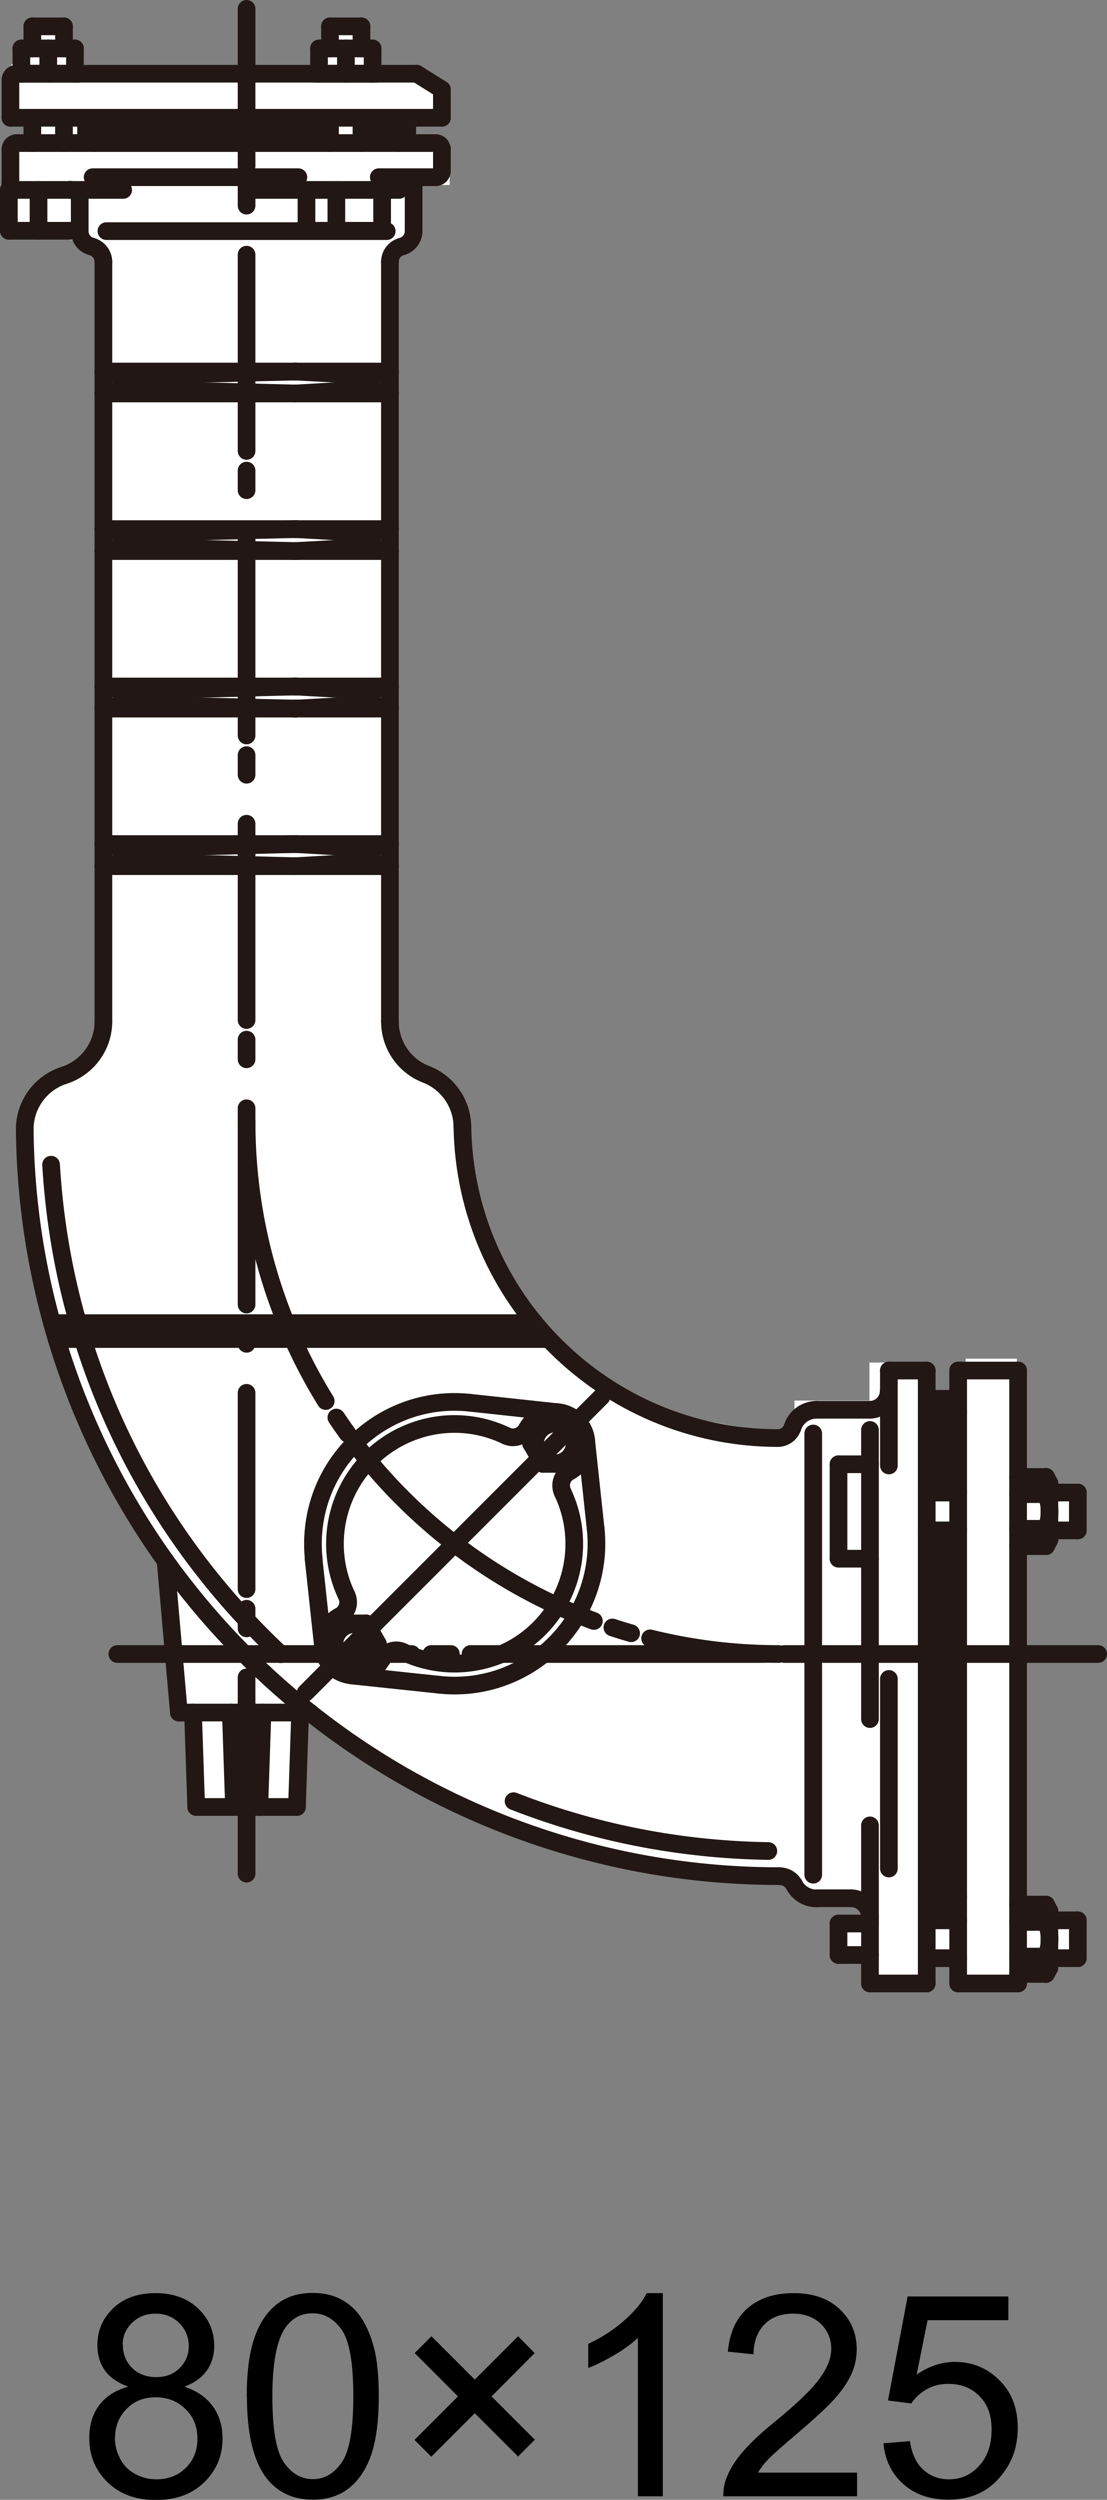 <?xml version="1.0" encoding="UTF-8"?><svg id="_レイヤー_2" xmlns="http://www.w3.org/2000/svg" width="62.63" height="141.36" viewBox="0 0 62.63 141.36"><rect x="0" y="0" width="62.63" height="141.36" fill="#808080" stroke="none"/><defs><style>.cls-1,.cls-2{stroke-width:0px;}.cls-3{stroke-dasharray:0 0 31.33 15.67;}.cls-3,.cls-4,.cls-5,.cls-6,.cls-7{fill:none;stroke:#221714;stroke-linecap:round;stroke-linejoin:round;}.cls-4{stroke-dasharray:0 0 0 0 11.1 2.77 1.11 1.11;}.cls-2{fill:#fff;}.cls-5{stroke-dasharray:0 0 0 0 31.33 15.67 .49 15.67;}.cls-7{stroke-dasharray:0 0 0 0 16.65 1.11 1.11 1.11;}</style></defs><g id="TX"><path class="cls-1" d="m7.23,134.95c-.58-.21-1.02-.52-1.3-.91-.28-.4-.42-.87-.42-1.42,0-.83.3-1.53.9-2.1.6-.57,1.4-.85,2.39-.85s1.8.29,2.41.87c.61.58.91,1.29.91,2.12,0,.53-.14.99-.42,1.39-.28.39-.7.7-1.27.91.7.23,1.24.6,1.61,1.11.37.51.55,1.12.55,1.83,0,.98-.35,1.8-1.04,2.47-.69.67-1.6,1-2.73,1s-2.04-.33-2.73-1c-.69-.67-1.04-1.5-1.04-2.5,0-.74.19-1.37.57-1.87.38-.5.92-.84,1.61-1.03Zm-.73,2.91c0,.4.1.79.29,1.16.19.38.47.67.85.87.38.21.78.31,1.21.31.67,0,1.23-.22,1.66-.65.44-.43.66-.98.66-1.65s-.22-1.24-.68-1.68c-.45-.44-1.01-.66-1.69-.66s-1.21.22-1.64.66c-.43.44-.65.98-.65,1.64Zm.45-5.29c0,.54.17.98.52,1.33.35.34.8.52,1.36.52s.99-.17,1.33-.51c.35-.34.52-.76.52-1.25s-.18-.95-.54-1.3c-.36-.35-.8-.53-1.33-.53s-.98.17-1.34.52c-.35.34-.53.76-.53,1.23Z"/><path class="cls-1" d="m13.96,135.51c0-1.35.14-2.44.42-3.27.28-.83.69-1.46,1.24-1.91.55-.45,1.24-.67,2.07-.67.62,0,1.15.12,1.62.37.46.25.85.6,1.15,1.07.3.47.54,1.03.71,1.7.17.67.26,1.57.26,2.71,0,1.34-.14,2.43-.41,3.25-.28.83-.69,1.46-1.24,1.91-.55.45-1.24.68-2.08.68-1.1,0-1.97-.4-2.6-1.19-.75-.95-1.13-2.5-1.13-4.66Zm1.45,0c0,1.88.22,3.13.66,3.75.44.62.98.93,1.63.93s1.19-.31,1.63-.94c.44-.62.66-1.88.66-3.75s-.22-3.14-.66-3.76c-.44-.62-.99-.93-1.64-.93s-1.16.27-1.55.82c-.48.7-.73,1.99-.73,3.87Z"/><path class="cls-1" d="m23.45,137.97l2.46-2.46-2.45-2.45.95-.95,2.45,2.45,2.45-2.45.94.95-2.44,2.45,2.45,2.45-.95.95-2.45-2.45-2.46,2.46-.95-.95Z"/><path class="cls-1" d="m37.5,141.16h-1.41v-8.96c-.34.32-.78.65-1.33.97-.55.32-1.04.57-1.48.73v-1.36c.79-.37,1.47-.82,2.06-1.34.59-.53,1.01-1.04,1.25-1.53h.91v11.5Z"/><path class="cls-1" d="m48.49,139.81v1.35h-7.57c0-.34.04-.66.16-.98.19-.52.5-1.02.93-1.52.42-.5,1.04-1.08,1.84-1.73,1.25-1.02,2.09-1.83,2.52-2.43.44-.6.66-1.16.66-1.69s-.2-1.03-.6-1.41-.92-.57-1.56-.57c-.68,0-1.22.2-1.62.61s-.61.97-.62,1.69l-1.45-.15c.1-1.08.47-1.9,1.12-2.46.65-.56,1.51-.85,2.6-.85s1.97.3,2.61.91.96,1.36.96,2.27c0,.46-.09.91-.28,1.35-.19.44-.5.91-.93,1.4-.43.49-1.16,1.16-2.17,2.02-.84.71-1.38,1.19-1.62,1.44-.24.25-.44.51-.59.76h5.62Z"/><path class="cls-1" d="m50,138.16l1.48-.12c.11.72.36,1.26.76,1.62.4.36.88.54,1.44.54.68,0,1.25-.25,1.72-.77.47-.51.7-1.19.7-2.03s-.22-1.43-.68-1.9c-.45-.46-1.04-.7-1.77-.7-.45,0-.86.1-1.23.31-.36.21-.65.47-.86.8l-1.32-.17,1.11-5.88h5.7v1.34h-4.57l-.62,3.08c.69-.48,1.41-.72,2.16-.72,1,0,1.84.35,2.53,1.04.69.69,1.03,1.58,1.03,2.67s-.3,1.93-.91,2.69c-.73.93-1.74,1.39-3.01,1.39-1.04,0-1.89-.29-2.55-.88-.66-.58-1.04-1.36-1.13-2.32Z"/><polygon class="cls-2" points="6.98 30.17 13.96 30 13.96 31.09 6.98 30.93 6.98 30.17"/><polygon class="cls-2" points="13.96 31.09 13.96 30 16.71 29.92 16.79 29.92 20.95 30.17 20.95 30.93 16.71 31.18 16.67 31.18 13.96 31.09"/><polygon class="cls-2" points="13.96 48.9 13.96 47.81 16.71 47.73 16.79 47.73 20.95 47.97 20.95 48.74 16.71 48.98 16.67 48.98 13.96 48.9"/><polygon class="cls-2" points="6.98 47.97 13.96 47.81 13.96 48.9 6.98 48.74 6.98 47.97"/><polygon class="cls-2" points="13.96 40.02 13.96 40.06 5.84 40.06 6.98 39.86 13.96 40.02"/><polygon class="cls-2" points="13.96 40.02 13.96 38.89 16.71 38.81 16.79 38.81 20.95 39.05 20.95 39.86 16.71 40.06 16.67 40.06 13.96 40.02"/><polygon class="cls-2" points="2.17 10.74 2.17 13.04 .52 13.04 .52 10.74 .92 10.74 2.17 10.74"/><path class="cls-2" d="m4.51,11.27v1.78h-2.34v-2.3h1.81c.28,0,.52.24.52.52Z"/><path class="cls-2" d="m4.51,11.27v1.78h-2.34v-2.3h1.81c.28,0,.52.24.52.52Z"/><polygon class="cls-2" points="4.88 7.92 5.4 7.92 5.4 8.08 3.62 8.08 3.62 6.66 5.4 6.66 5.4 7.03 4.88 7.03 4.88 7.92"/><rect class="cls-2" x="1.85" y="6.66" width="1.77" height="1.41"/><path class="cls-2" d="m4.47,4.16h9.49v2.5H.59v-2.14c0-.2.16-.36.36-.36h3.51Z"/><polygon class="cls-2" points="4.23 2.75 4.23 4.16 2.74 4.16 2.74 2.75 3.62 2.75 4.23 2.75"/><polygon class="cls-2" points="2.74 2.75 2.74 4.16 1.2 4.16 1.2 2.75 1.85 2.75 2.74 2.75"/><polygon class="cls-2" points="3.62 1.5 3.62 2.75 2.74 2.75 1.85 2.75 1.85 1.5 3.62 1.5"/><polygon class="cls-2" points="18.69 1.5 20.46 1.5 20.46 2.75 19.57 2.75 18.69 2.75 18.69 1.5"/><polygon class="cls-2" points="18.04 4.16 18.04 2.75 18.69 2.75 19.57 2.75 19.57 4.16 18.04 4.16"/><polygon class="cls-2" points="20.46 2.75 21.07 2.75 21.07 4.16 19.57 4.16 19.57 2.75 20.46 2.75"/><polygon class="cls-2" points="18.69 6.66 13.96 6.66 13.96 4.16 17.84 4.16 18.04 4.16 19.57 4.16 21.07 4.16 21.31 4.16 23.57 4.16 24.98 5.05 24.98 6.66 22.52 6.66 20.46 6.66 18.69 6.66"/><polygon class="cls-2" points="18.69 7.92 18.69 7.03 18.69 6.66 20.46 6.66 20.46 7.03 20.46 7.92 20.46 8.08 18.69 8.08 18.69 7.92"/><rect class="cls-2" x="17.35" y="10.74" width="1.66" height="2.3"/><rect class="cls-2" x="19.01" y="10.74" width="2.62" height="2.3"/><path class="cls-2" d="m17.35,13.04h4.28v-2.3h-4.28v2.3Zm-3.39-4.81c.08,0,.12-.08.12-.16h10.58c.16,0,.32.16.32.36v1.21c0,.2-.12.36-.32.36h-.73c-.28,0-.52.24-.52.53v2.54c0,.4-.28.77-.69.85-.41.12-.65.44-.65.85v6.22h-8.12v-12.76Z"/><path class="cls-2" d="m3.62,8.08h10.18c0,.08.08.16.16.16v12.76H5.84v-6.22c0-.4-.28-.73-.69-.85-.36-.08-.65-.44-.65-.85v-1.82c0-.28-.24-.52-.52-.52H.92c-.2,0-.32-.16-.32-.36v-1.94c0-.2.16-.36.36-.36h2.67Z"/><rect class="cls-2" x="5.84" y="22.25" width="8.12" height="7.67"/><polygon class="cls-2" points="13.96 22.25 16.67 22.25 16.71 22.25 22.08 22.25 22.08 29.92 16.79 29.92 16.71 29.92 13.96 29.92 13.96 22.25"/><polygon class="cls-2" points="13.96 31.18 16.67 31.18 16.71 31.18 22.08 31.18 22.08 38.81 16.79 38.81 16.71 38.81 13.96 38.81 13.96 31.18"/><rect class="cls-2" x="5.84" y="31.18" width="8.12" height="7.63"/><rect class="cls-2" x="5.84" y="40.06" width="8.12" height="7.67"/><polygon class="cls-2" points="13.96 40.06 16.67 40.06 16.71 40.06 22.08 40.06 22.08 47.73 16.79 47.73 16.71 47.73 13.96 47.73 13.96 40.06"/><path class="cls-2" d="m13.96,74.83v-11.43c0,4.04.8,7.91,2.26,11.43h-2.26Z"/><path class="cls-2" d="m13.96,63.4v-14.42h8.12v8.76c0,1.33.81,2.54,2.02,2.99,1.21.48,2.06,1.66,2.06,2.95.08,4.24,1.62,8.12,4.12,11.15h-14.05c-1.45-3.51-2.26-7.39-2.26-11.43Z"/><path class="cls-2" d="m15.9,93.52c-.69-.61-1.33-1.25-1.94-1.94v-15.87h2.66c.89,2.1,2.1,4.08,3.47,5.9-1.29,1.25-2.14,2.95-2.34,4.85-.08.57-.08,1.13,0,1.7l.52,4.8c0,.2,0,.36.08.57h-2.46Z"/><path class="cls-2" d="m18.81,94.21l-1.01,1.01c-.64-.52-1.29-1.09-1.9-1.7h2.46v.04c.08.28.24.53.44.65Z"/><path class="cls-2" d="m20.06,94.09c-.32,0-.61-.12-.81-.32l.24-.24h1.49c-.16.36-.52.57-.93.57Z"/><path class="cls-2" d="m30.6,82.42c-.21-.2-.32-.44-.32-.77,0-.65.48-1.13,1.13-1.13.32,0,.57.12.77.32l-1.57,1.58Z"/><path class="cls-2" d="m32.17,80.84c.2.2.32.48.32.81,0,.61-.49,1.09-1.09,1.09-.32,0-.6-.12-.8-.32l1.57-1.58Z"/><path class="cls-2" d="m25.63,87.18c-1.74-1.33-3.35-2.87-4.76-4.56,1.98-2.06,5.09-2.71,7.79-1.41.4.2.93,0,1.17-.4.16-.32.4-.57.73-.77.2-.12.45-.16.65-.2l.36.04c.41,0,.77.2,1.09.48l-.41.45h-.04l-.16-.32h-1.33l-.69,1.17.48.85-4.68,4.68s-.08-.04-.12-.04c-.04,0-.08,0-.08.04Z"/><path class="cls-2" d="m19.61,90.21c-.89-1.82-.89-4,0-5.86.32-.69.73-1.25,1.25-1.74,1.41,1.7,3.03,3.23,4.76,4.56-.04.04-.04.08-.04.12,0,.08.04.12.08.08l-4.76,4.72-.2-.32h-1.33l-.65,1.17.32.57h-.69c-.08-.2-.08-.36-.08-.57,0-.61.32-1.21.93-1.53v-.04c.44-.2.6-.73.4-1.17Z"/><path class="cls-2" d="m18.28,92.96l-.52-4.8c-.08-.57-.08-1.13,0-1.7.2-1.9,1.05-3.59,2.34-4.85.24.37.52.69.77,1.01-.52.49-.93,1.05-1.25,1.74-.89,1.86-.89,4.04,0,5.86.2.44.04.97-.4,1.17v.04c-.61.32-.93.93-.93,1.53Z"/><path class="cls-2" d="m28.66,81.21c-2.71-1.29-5.82-.65-7.79,1.41-.24-.32-.52-.64-.77-1.01,1.62-1.65,3.96-2.54,6.46-2.3l4.64.52c-.2.04-.45.08-.65.2-.32.2-.56.44-.73.77-.24.4-.77.61-1.17.4Z"/><path class="cls-2" d="m21.07,93.52l.32-.57-.49-.85,4.76-4.72.04.04s.12-.04.12-.08c1.74,1.37,3.67,2.5,5.69,3.39-.77,1.29-1.9,2.26-3.19,2.79h-5.21c-.12-.04-.2-.08-.32-.12-.32-.16-.73-.08-.93.12h-.81Z"/><path class="cls-2" d="m24.86,95.26l-4.84-.53c.2,0,.4,0,.6-.08.45-.16.81-.44,1.01-.85.04-.12.12-.2.24-.28h1.25c1.7.73,3.59.69,5.21,0h2.42c-1.57,1.29-3.67,1.98-5.9,1.74Z"/><path class="cls-2" d="m28.34,93.52c1.29-.52,2.42-1.49,3.19-2.79.36.24.77.4,1.17.52-.48.89-1.17,1.66-1.94,2.26h-2.42Z"/><path class="cls-2" d="m44.09,93.52h-13.33c.77-.61,1.46-1.37,1.94-2.26,3.51,1.45,7.35,2.26,11.39,2.26Z"/><path class="cls-2" d="m33.18,81.61l.52,4.85c.04.57.04,1.13,0,1.7-.12,1.13-.48,2.18-1.01,3.11-.4-.12-.81-.28-1.17-.52.08-.16.2-.32.28-.52.89-1.82.89-4,0-5.86-.2-.4,0-.93.4-1.13.61-.32.97-.97.97-1.62Z"/><path class="cls-2" d="m25.83,87.18l4.68-4.68.2.28h1.33l.69-1.13-.48-.85.41-.45c.12.12.24.28.32.45.12.2.16.4.2.64v.16c0,.65-.36,1.29-.97,1.62-.4.2-.6.73-.4,1.13.89,1.86.89,4.04,0,5.86-.08.2-.2.36-.28.52-2.02-.89-3.95-2.02-5.69-3.39l.04-.04s-.04-.08-.04-.12Z"/><rect class="cls-2" x="47.44" y="82.78" width="1.77" height="5.37"/><path class="cls-2" d="m47.44,88.15h1.77v-5.37h-1.77v5.37Zm-27.34-6.54c-1.37-1.82-2.58-3.8-3.47-5.9h14.42c3.27,3.43,7.87,5.57,12.96,5.61.36,0,.73-.24.85-.61.16-.61.73-1.01,1.33-1.01h3.03c.61,0,1.09-.48,1.09-1.05v-1.17h2.14v16.03h-8.36c-4.04,0-7.87-.81-11.39-2.26.52-.93.89-1.98,1.01-3.11.04-.57.04-1.13,0-1.7l-.52-4.85v-.16c-.04-.24-.08-.44-.2-.64-.08-.16-.21-.32-.32-.45-.32-.28-.69-.48-1.09-.48l-.36-.04-4.64-.52c-2.5-.24-4.85.65-6.46,2.3Z"/><polygon class="cls-2" points="53.77 84.39 54.22 84.39 54.22 86.54 53.77 86.54 52.89 86.54 52.44 86.54 52.44 84.39 52.89 84.39 53.77 84.39"/><polygon class="cls-2" points="57.61 87.42 57.61 93.52 54.22 93.52 54.22 86.54 54.22 84.39 54.22 79.83 54.22 77.49 57.61 77.49 57.61 83.51 57.61 84.48 57.61 86.45 57.61 87.42"/><path class="cls-2" d="m59.19,84.48c.24.65.24,1.33,0,1.98h-1.57v-1.98h1.57Z"/><rect class="cls-2" x="59.39" y="84.39" width="1.57" height="2.14"/><path class="cls-2" d="m59.19,86.45c.16.28.16.65,0,.97h-1.57v-.97h1.57Z"/><rect class="cls-2" x="59.39" y="108.58" width="1.57" height="2.14"/><path class="cls-2" d="m59.19,108.66c.24.65.24,1.33,0,1.98h-1.57v-1.98h1.57Z"/><polygon class="cls-2" points="57.61 111.61 57.61 112.18 54.22 112.18 54.22 110.72 54.22 108.58 54.22 107.25 54.22 93.52 57.61 93.52 57.61 107.69 57.61 108.66 57.61 110.64 57.61 111.61"/><rect class="cls-2" x="52.44" y="108.58" width="1.78" height="2.14"/><rect class="cls-2" x="47.44" y="108.78" width="1.77" height="1.78"/><path class="cls-2" d="m17.52,96.83c-1.25-1.01-2.46-2.06-3.55-3.19v-.12h1.94c.61.61,1.25,1.17,1.9,1.7l1.01-1.01c.32.36.77.52,1.21.52l4.84.53c2.22.24,4.32-.45,5.9-1.74h21.68v18.66h-3.23v-3.76c0-.61-.48-1.09-1.05-1.09h-1.98c-.52,0-1.01-.28-1.25-.77-.16-.28-.45-.48-.81-.48-9.65.04-19.02-3.23-26.61-9.25Z"/><polygon class="cls-2" points="14.85 96.83 14.69 102.2 13.96 102.2 13.96 96.83 14.85 96.83"/><polygon class="cls-2" points="13.23 102.2 13.07 96.83 13.96 96.83 13.96 102.2 13.23 102.2"/><polygon class="cls-2" points="13.07 96.83 13.23 102.2 11.1 102.2 10.93 96.83 13.07 96.83"/><polygon class="cls-2" points="14.69 102.2 14.85 96.83 16.99 96.83 16.79 102.2 14.69 102.2"/><path class="cls-2" d="m13.96,96.83v-3.19c1.09,1.13,2.3,2.18,3.55,3.19h-3.55Z"/><path class="cls-2" d="m9.84,93.52h4s.08.08.12.12v3.19h-3.84l-.28-3.31Z"/><path class="cls-2" d="m9.36,88.27c1.37,1.9,2.87,3.63,4.48,5.25h-4l-.48-5.25Z"/><path class="cls-2" d="m13.96,91.58c-4.2-4.48-7.43-9.89-9.29-15.87h9.29v15.87Z"/><path class="cls-2" d="m9.36,88.27c-2.74-3.84-4.8-8.08-6.14-12.56h1.45c1.86,5.98,5.09,11.39,9.29,15.87v1.94h-.12c-1.62-1.61-3.11-3.35-4.48-5.25Z"/><path class="cls-2" d="m3.62,60.81c1.33-.44,2.22-1.66,2.22-3.07v-8.76h8.12v25.84H2.98c-1.01-3.51-1.53-7.23-1.57-10.94-.04-1.37.89-2.63,2.22-3.07Z"/><path class="cls-2" d="m54.63,76.82v2.38h-2.89v-2.15h-2.55v2.15h-4.24v1.87c-5.09-.51-8.89-1.36-12.8-3.9-3.9-2.54-5.37-6.98-6.02-8.85-.65-1.87-.65-4.68-1.27-5.75-.61-1.07-1.06-1.08-1.06-1.08l-1.91-1.51-.2-1.35V13.84h1.4v-3.38h2.35v-2.37h-3.1v-2.26h2.78l-.95-1.89L.65,3.62v2.21h4.88v2.26H.65v2.37h-.17v2.65l5.65.73v45.65s-2.56,1.46-2.77,1.68c-.21.21-1.57,1.57-1.57,1.57,0,0,.88,8.82,2.73,15.27,1.85,6.45,5.58,9.17,5.58,9.17v8.31h.86v6.52h6.14v-6.7s5.22,4.95,11.31,7.39c6.08,2.44,16.55,3.27,16.55,3.27v1.36h4.24v4.21h2.55v-4.21h2.89v4.21h2.89v-34.71h-2.89Z"/><line class="cls-6" x1=".59" y1="8.44" x2=".59" y2="10.37"/><path class="cls-6" d="m.59,10.37c0,.2.15.35.34.36"/><line class="cls-6" x1="25" y1="8.44" x2="25" y2="9.66"/><path class="cls-6" d="m24.66,10.02c.19,0,.34-.16.34-.35"/><line class="cls-6" x1=".94" y1="8.09" x2="24.65" y2="8.09"/><path class="cls-6" d="m25,8.44c0-.2-.16-.35-.35-.35"/><path class="cls-6" d="m.94,8.09c-.19,0-.35.16-.35.35"/><line class="cls-6" x1=".5" y1="10.74" x2="6.97" y2="10.74"/><line class="cls-6" x1="14.44" y1="10.74" x2="22.58" y2="10.74"/><line class="cls-6" x1="24.66" y1="10.02" x2="21.43" y2="10.02"/><line class="cls-6" x1="16.88" y1="10.02" x2="5.24" y2="10.02"/><line class="cls-6" x1="25" y1="6.66" x2=".59" y2="6.66"/><line class="cls-6" x1=".59" y1="6.66" x2=".59" y2="4.52"/><line class="cls-6" x1="25" y1="6.66" x2="25" y2="5.06"/><line class="cls-6" x1="23.58" y1="4.17" x2=".94" y2="4.17"/><path class="cls-6" d="m.94,4.17c-.19,0-.35.16-.35.35"/><line class="cls-6" x1="23.58" y1="4.17" x2="25" y2="5.06"/><line class="cls-6" x1="4.87" y1="7.01" x2="18.67" y2="7.01"/><line class="cls-6" x1="20.45" y1="7.01" x2="23.04" y2="7.01"/><line class="cls-6" x1="23.04" y1="7.91" x2="20.45" y2="7.91"/><line class="cls-6" x1="18.67" y1="7.91" x2="4.87" y2="7.91"/><line class="cls-6" x1="4.87" y1="7.91" x2="4.87" y2="7.01"/><line class="cls-6" x1="23.04" y1="7.91" x2="23.04" y2="7.01"/><line class="cls-6" x1="5.4" y1="6.66" x2="5.4" y2="7.01"/><line class="cls-6" x1="5.4" y1="7.91" x2="5.4" y2="8.09"/><line class="cls-6" x1="22.5" y1="6.66" x2="22.5" y2="7.01"/><line class="cls-6" x1="22.5" y1="7.91" x2="22.5" y2="8.09"/><line class="cls-6" x1="17.82" y1="4.17" x2="21.31" y2="4.17"/><line class="cls-6" x1="18.05" y1="2.74" x2="21.08" y2="2.74"/><line class="cls-6" x1="18.67" y1="1.49" x2="18.67" y2="2.74"/><line class="cls-6" x1="20.45" y1="2.74" x2="20.45" y2="1.49"/><line class="cls-6" x1="18.67" y1="1.49" x2="20.45" y2="1.49"/><line class="cls-6" x1="21.62" y1="13.05" x2="17.34" y2="13.05"/><line class="cls-6" x1="17.34" y1="10.74" x2="17.34" y2="13.05"/><line class="cls-6" x1="19.03" y1="13.05" x2="19.03" y2="10.74"/><line class="cls-6" x1="21.62" y1="13.05" x2="21.62" y2="10.74"/><line class="cls-6" x1="18.67" y1="8.09" x2="18.67" y2="6.66"/><line class="cls-6" x1="20.45" y1="6.66" x2="20.45" y2="8.09"/><line class="cls-6" x1=".97" y1="4.17" x2="4.47" y2="4.17"/><line class="cls-6" x1="1.21" y1="2.74" x2="4.24" y2="2.74"/><line class="cls-6" x1="1.83" y1="1.49" x2="1.83" y2="2.74"/><line class="cls-6" x1="3.62" y1="2.74" x2="3.62" y2="1.49"/><line class="cls-6" x1="1.83" y1="1.49" x2="3.62" y2="1.49"/><line class="cls-6" x1="4.51" y1="13.05" x2=".5" y2="13.05"/><line class="cls-6" x1=".5" y1="10.74" x2=".5" y2="13.05"/><line class="cls-6" x1="2.18" y1="13.05" x2="2.18" y2="10.74"/><line class="cls-6" x1="1.83" y1="8.09" x2="1.83" y2="6.66"/><line class="cls-6" x1="3.62" y1="6.66" x2="3.62" y2="8.09"/><line class="cls-6" x1="1.21" y1="4.17" x2="1.21" y2="2.74"/><line class="cls-6" x1="4.24" y1="2.74" x2="4.24" y2="4.17"/><line class="cls-6" x1="18.05" y1="4.17" x2="18.05" y2="2.74"/><line class="cls-6" x1="21.08" y1="2.74" x2="21.08" y2="4.17"/><line class="cls-6" x1="2.73" y1="2.74" x2="2.73" y2="4.17"/><line class="cls-6" x1="19.57" y1="2.74" x2="19.57" y2="4.17"/><path class="cls-6" d="m14.1,8.09c0,.08-.07.15-.15.15-.09,0-.15-.07-.15-.15,0-.09.07-.15.15-.15.08,0,.15.06.15.15Z"/><path class="cls-6" d="m5.85,14.8c0-.4-.28-.76-.67-.86"/><line class="cls-6" x1="5.85" y1="14.8" x2="5.85" y2="57.76"/><line class="cls-6" x1="22.06" y1="57.76" x2="22.06" y2="14.8"/><path class="cls-6" d="m22.73,13.94c-.39.1-.67.46-.67.86"/><line class="cls-6" x1="5.85" y1="48.98" x2="16.72" y2="48.98"/><line class="cls-6" x1="16.72" y1="48.98" x2="22.06" y2="48.98"/><line class="cls-6" x1="22.06" y1="47.73" x2="16.72" y2="47.73"/><line class="cls-6" x1="16.72" y1="47.73" x2="5.85" y2="47.73"/><line class="cls-6" x1="5.85" y1="40.07" x2="16.72" y2="40.07"/><line class="cls-6" x1="16.72" y1="40.07" x2="22.06" y2="40.07"/><line class="cls-6" x1="22.06" y1="38.82" x2="16.72" y2="38.82"/><line class="cls-6" x1="16.72" y1="38.82" x2="5.85" y2="38.82"/><line class="cls-6" x1="5.85" y1="31.16" x2="16.72" y2="31.16"/><line class="cls-6" x1="16.72" y1="31.16" x2="22.06" y2="31.16"/><line class="cls-6" x1="22.06" y1="29.92" x2="16.72" y2="29.92"/><line class="cls-6" x1="16.72" y1="29.92" x2="5.85" y2="29.92"/><line class="cls-6" x1="5.85" y1="22.25" x2="16.72" y2="22.25"/><line class="cls-6" x1="16.72" y1="22.25" x2="22.06" y2="22.25"/><line class="cls-6" x1="22.06" y1="21.01" x2="16.72" y2="21.01"/><line class="cls-6" x1="16.72" y1="21.01" x2="5.85" y2="21.01"/><line class="cls-6" x1="4.51" y1="11.27" x2="4.51" y2="13.07"/><path class="cls-6" d="m4.51,11.27c0-.3-.24-.54-.54-.54"/><line class="cls-6" x1="23.4" y1="13.07" x2="23.4" y2="10.56"/><path class="cls-6" d="m23.94,10.02c-.3,0-.54.24-.54.54"/><path class="cls-6" d="m22.73,13.94c.39-.1.67-.46.67-.87"/><path class="cls-6" d="m4.51,13.07c0,.41.27.77.67.87"/><line class="cls-6" x1="6.97" y1="21.24" x2="6.97" y2="22.01"/><line class="cls-6" x1="6.97" y1="21.24" x2="5.85" y2="21.01"/><line class="cls-6" x1="6.97" y1="22.01" x2="5.85" y2="22.25"/><line class="cls-6" x1="6.97" y1="21.24" x2="16.72" y2="21.01"/><line class="cls-6" x1="6.97" y1="22.01" x2="16.72" y2="22.25"/><line class="cls-6" x1="20.93" y1="21.24" x2="20.93" y2="22.01"/><line class="cls-6" x1="20.93" y1="21.24" x2="22.06" y2="21.01"/><line class="cls-6" x1="20.93" y1="22.01" x2="22.06" y2="22.25"/><line class="cls-6" x1="20.93" y1="21.24" x2="16.72" y2="21.01"/><line class="cls-6" x1="20.93" y1="22.01" x2="16.72" y2="22.25"/><line class="cls-6" x1="6.97" y1="30.15" x2="6.97" y2="30.93"/><line class="cls-6" x1="6.97" y1="30.15" x2="5.85" y2="29.92"/><line class="cls-6" x1="6.97" y1="30.93" x2="5.85" y2="31.16"/><line class="cls-6" x1="6.97" y1="30.15" x2="16.72" y2="29.92"/><line class="cls-6" x1="6.97" y1="30.93" x2="16.72" y2="31.16"/><line class="cls-6" x1="20.93" y1="30.15" x2="20.93" y2="30.93"/><line class="cls-6" x1="20.93" y1="30.15" x2="22.06" y2="29.92"/><line class="cls-6" x1="20.93" y1="30.93" x2="22.06" y2="31.16"/><line class="cls-6" x1="20.93" y1="30.15" x2="16.72" y2="29.92"/><line class="cls-6" x1="20.93" y1="30.93" x2="16.72" y2="31.16"/><line class="cls-6" x1="6.97" y1="39.06" x2="6.97" y2="39.84"/><line class="cls-6" x1="6.97" y1="39.06" x2="5.85" y2="38.82"/><line class="cls-6" x1="6.97" y1="39.84" x2="5.85" y2="40.07"/><line class="cls-6" x1="6.97" y1="39.06" x2="16.72" y2="38.82"/><line class="cls-6" x1="6.97" y1="39.84" x2="16.72" y2="40.07"/><line class="cls-6" x1="20.93" y1="39.06" x2="20.93" y2="39.84"/><line class="cls-6" x1="20.93" y1="39.06" x2="22.06" y2="38.82"/><line class="cls-6" x1="20.93" y1="39.84" x2="22.06" y2="40.07"/><line class="cls-6" x1="20.93" y1="39.06" x2="16.72" y2="38.82"/><line class="cls-6" x1="20.93" y1="39.84" x2="16.72" y2="40.07"/><line class="cls-6" x1="6.97" y1="47.97" x2="6.97" y2="48.74"/><line class="cls-6" x1="6.97" y1="47.97" x2="5.85" y2="47.73"/><line class="cls-6" x1="6.97" y1="48.74" x2="5.85" y2="48.98"/><line class="cls-6" x1="6.97" y1="47.97" x2="16.72" y2="47.73"/><line class="cls-6" x1="6.97" y1="48.74" x2="16.72" y2="48.98"/><line class="cls-6" x1="20.93" y1="47.97" x2="20.93" y2="48.74"/><line class="cls-6" x1="20.93" y1="47.97" x2="22.06" y2="47.73"/><line class="cls-6" x1="20.93" y1="48.74" x2="22.06" y2="48.98"/><line class="cls-6" x1="20.93" y1="47.97" x2="16.72" y2="47.73"/><line class="cls-6" x1="20.93" y1="48.74" x2="16.72" y2="48.98"/><line class="cls-6" x1="17.53" y1="96.84" x2="10.12" y2="96.84"/><line class="cls-6" x1="10.12" y1="96.84" x2="9.37" y2="88.27"/><line class="cls-6" x1="11.1" y1="102.18" x2="16.8" y2="102.18"/><line class="cls-6" x1="10.92" y1="96.84" x2="11.1" y2="102.18"/><line class="cls-6" x1="16.8" y1="102.18" x2="16.98" y2="96.84"/><line class="cls-6" x1="13.06" y1="96.84" x2="13.24" y2="102.18"/><line class="cls-6" x1="14.67" y1="102.18" x2="14.85" y2="96.84"/><line class="cls-6" x1="52.43" y1="77.5" x2="52.43" y2="112.16"/><line class="cls-6" x1="46.2" y1="79.72" x2="49.22" y2="79.72"/><path class="cls-6" d="m49.22,79.72c.58,0,1.06-.48,1.06-1.07"/><path class="cls-6" d="m46.2,79.72c-.62,0-1.17.4-1.36.99"/><path class="cls-6" d="m43.99,81.32c.39,0,.73-.24.85-.61"/><line class="cls-6" x1="46.2" y1="107.34" x2="48.15" y2="107.34"/><path class="cls-6" d="m49.22,108.41c0-.59-.48-1.07-1.08-1.07"/><line class="cls-6" x1="50.29" y1="77.5" x2="52.43" y2="77.5"/><line class="cls-6" x1="49.22" y1="112.16" x2="52.43" y2="112.16"/><path class="cls-6" d="m26.16,63.69c.15,9.76,8.08,17.6,17.82,17.63"/><path class="cls-6" d="m1.4,63.9c.09,8.75,2.88,17.26,7.97,24.37"/><path class="cls-6" d="m44.93,106.58c-.16-.29-.47-.48-.79-.48"/><path class="cls-6" d="m44.93,106.58c.24.47.73.77,1.26.77"/><line class="cls-6" x1="49.22" y1="103.22" x2="49.22" y2="112.16"/><line class="cls-6" x1="50.29" y1="77.5" x2="50.29" y2="82.87"/><line class="cls-6" x1="50.29" y1="94.94" x2="50.29" y2="105.66"/><line class="cls-6" x1="49.22" y1="80.86" x2="49.22" y2="97.21"/><line class="cls-6" x1="2.94" y1="74.82" x2="30.26" y2="74.82"/><line class="cls-6" x1="3.2" y1="75.72" x2="31.05" y2="75.72"/><line class="cls-6" x1="54.21" y1="77.5" x2="54.21" y2="112.16"/><line class="cls-6" x1="57.6" y1="112.16" x2="57.6" y2="77.5"/><line class="cls-6" x1="54.21" y1="77.5" x2="57.6" y2="77.5"/><line class="cls-6" x1="54.21" y1="112.16" x2="57.6" y2="112.16"/><line class="cls-6" x1="52.87" y1="107.97" x2="52.87" y2="86.54"/><line class="cls-6" x1="52.87" y1="84.4" x2="52.87" y2="79.1"/><line class="cls-6" x1="53.77" y1="79.1" x2="53.77" y2="84.4"/><line class="cls-6" x1="53.77" y1="86.54" x2="53.77" y2="107.97"/><line class="cls-6" x1="52.87" y1="79.1" x2="53.77" y2="79.1"/><line class="cls-6" x1="53.77" y1="107.97" x2="52.87" y2="107.97"/><line class="cls-6" x1="54.21" y1="79.82" x2="53.77" y2="79.82"/><line class="cls-6" x1="52.87" y1="79.82" x2="52.43" y2="79.82"/><line class="cls-6" x1="52.43" y1="107.25" x2="52.87" y2="107.25"/><line class="cls-6" x1="53.77" y1="107.25" x2="54.21" y2="107.25"/><line class="cls-6" x1="57.6" y1="87.43" x2="59.18" y2="87.43"/><line class="cls-6" x1="57.6" y1="83.52" x2="59.18" y2="83.52"/><line class="cls-6" x1="59.18" y1="87.43" x2="59.37" y2="87.07"/><line class="cls-6" x1="59.18" y1="83.52" x2="59.37" y2="83.87"/><line class="cls-6" x1="59.37" y1="83.87" x2="59.37" y2="87.07"/><path class="cls-6" d="m59.18,86.45c.27-.62.27-1.33,0-1.96"/><path class="cls-6" d="m59.18,84.49c.17-.3.17-.68,0-.98"/><path class="cls-6" d="m59.18,87.43c.17-.31.17-.68,0-.98"/><line class="cls-6" x1="57.6" y1="86.45" x2="59.18" y2="86.45"/><line class="cls-6" x1="57.6" y1="84.49" x2="59.18" y2="84.49"/><line class="cls-6" x1="57.6" y1="111.62" x2="59.18" y2="111.62"/><line class="cls-6" x1="57.6" y1="107.7" x2="59.18" y2="107.7"/><line class="cls-6" x1="59.18" y1="111.62" x2="59.37" y2="111.27"/><line class="cls-6" x1="59.18" y1="107.7" x2="59.37" y2="108.06"/><line class="cls-6" x1="59.37" y1="108.06" x2="59.37" y2="111.27"/><path class="cls-6" d="m59.18,110.64c.27-.62.27-1.32,0-1.96"/><path class="cls-6" d="m59.18,108.68c.17-.3.17-.67,0-.98"/><path class="cls-6" d="m59.18,111.62c.17-.3.17-.67,0-.98"/><line class="cls-6" x1="57.6" y1="110.64" x2="59.18" y2="110.64"/><line class="cls-6" x1="57.6" y1="108.68" x2="59.18" y2="108.68"/><line class="cls-6" x1="49.22" y1="108.77" x2="47.44" y2="108.77"/><line class="cls-6" x1="47.44" y1="108.77" x2="47.44" y2="110.55"/><line class="cls-6" x1="47.44" y1="110.55" x2="49.22" y2="110.55"/><line class="cls-6" x1="54.21" y1="108.59" x2="52.43" y2="108.59"/><line class="cls-6" x1="52.43" y1="110.73" x2="54.21" y2="110.73"/><line class="cls-6" x1="47.44" y1="88.14" x2="47.44" y2="82.8"/><line class="cls-6" x1="47.44" y1="88.14" x2="49.22" y2="88.14"/><line class="cls-6" x1="47.44" y1="82.8" x2="49.22" y2="82.8"/><line class="cls-6" x1="52.43" y1="84.4" x2="54.21" y2="84.4"/><line class="cls-6" x1="54.21" y1="86.54" x2="52.43" y2="86.54"/><line class="cls-6" x1="59.37" y1="84.4" x2="60.98" y2="84.4"/><line class="cls-6" x1="59.37" y1="86.54" x2="60.98" y2="86.54"/><line class="cls-6" x1="59.37" y1="108.59" x2="60.98" y2="108.59"/><line class="cls-6" x1="59.37" y1="110.73" x2="60.98" y2="110.73"/><line class="cls-6" x1="60.98" y1="84.4" x2="60.98" y2="86.54"/><line class="cls-6" x1="60.98" y1="108.59" x2="60.98" y2="110.73"/><path class="cls-6" d="m17.53,96.84c7.57,6,16.95,9.27,26.61,9.25"/><path class="cls-6" d="m22.06,57.76c0,1.32.81,2.52,2.05,2.99"/><path class="cls-6" d="m3.62,60.81c1.33-.43,2.23-1.66,2.23-3.05"/><path class="cls-6" d="m3.62,60.81c-1.34.43-2.24,1.69-2.22,3.09"/><path class="cls-6" d="m26.16,63.69c-.02-1.3-.84-2.47-2.05-2.94"/><path class="cls-6" d="m19.46,91.29c-.94.32-1.42,1.34-1.1,2.27.33.92,1.35,1.41,2.28,1.08.43-.15.77-.45.98-.84"/><path class="cls-6" d="m22.8,93.41c-.43-.21-.95-.03-1.17.39"/><path class="cls-6" d="m19.22,91.39c.42-.22.6-.73.39-1.17"/><path class="cls-6" d="m32.22,83.21c.87-.47,1.21-1.54.75-2.41-.46-.87-1.54-1.21-2.41-.75-.32.17-.58.43-.75.75"/><path class="cls-6" d="m28.64,81.19c.43.21.95.03,1.17-.39"/><path class="cls-6" d="m32.22,83.21c-.42.22-.59.74-.39,1.17"/><line class="cls-6" x1="18.28" y1="93.15" x2="17.74" y2="88.14"/><line class="cls-6" x1="26.57" y1="79.32" x2="31.57" y2="79.86"/><line class="cls-6" x1="19.86" y1="94.74" x2="24.87" y2="95.27"/><line class="cls-6" x1="33.7" y1="86.45" x2="33.16" y2="81.43"/><path class="cls-6" d="m26.57,79.32c-4.4-.47-8.36,2.73-8.82,7.13-.06.56-.06,1.14,0,1.7"/><path class="cls-6" d="m28.64,81.19c-3.38-1.62-7.42-.19-9.03,3.19-.88,1.85-.88,4,0,5.84"/><path class="cls-6" d="m24.87,95.27c4.41.47,8.35-2.73,8.83-7.13.06-.56.06-1.14,0-1.7"/><path class="cls-6" d="m22.8,93.41c3.38,1.62,7.42.18,9.03-3.19.88-1.85.88-4,0-5.84"/><line class="cls-6" x1="32.73" y1="81.63" x2="32.06" y2="80.47"/><line class="cls-6" x1="32.06" y1="80.47" x2="30.72" y2="80.47"/><line class="cls-6" x1="30.72" y1="80.47" x2="30.05" y2="81.63"/><line class="cls-6" x1="30.05" y1="81.63" x2="30.72" y2="82.78"/><line class="cls-6" x1="30.72" y1="82.78" x2="32.06" y2="82.78"/><line class="cls-6" x1="32.06" y1="82.78" x2="32.73" y2="81.63"/><path class="cls-6" d="m32.51,81.63c0-.62-.5-1.13-1.12-1.13s-1.12.5-1.12,1.13.5,1.12,1.12,1.12,1.12-.5,1.12-1.12Z"/><line class="cls-6" x1="21.38" y1="92.96" x2="20.72" y2="91.8"/><line class="cls-6" x1="20.72" y1="91.8" x2="19.38" y2="91.8"/><line class="cls-6" x1="19.38" y1="91.8" x2="18.71" y2="92.96"/><line class="cls-6" x1="18.71" y1="92.96" x2="19.38" y2="94.12"/><line class="cls-6" x1="19.38" y1="94.12" x2="20.72" y2="94.12"/><line class="cls-6" x1="20.72" y1="94.12" x2="21.38" y2="92.96"/><path class="cls-6" d="m21.16,92.96c0-.62-.5-1.12-1.12-1.12s-1.12.5-1.12,1.12.5,1.13,1.12,1.13,1.12-.5,1.12-1.13Z"/><path class="cls-6" d="m25.87,87.3c0,.08-.07.14-.15.14-.07,0-.14-.06-.14-.14,0-.09.07-.15.14-.15.09,0,.15.06.15.15Z"/><line class="cls-4" x1="13.95" y1="105.95" x2="13.95" y2=".5"/><line class="cls-7" x1="6.64" y1="93.53" x2="62.13" y2="93.53"/><path class="cls-7" d="m13.95,63.41c0,16.64,13.48,30.12,30.11,30.12"/><line class="cls-5" x1="17.29" y1="95.72" x2="34.03" y2="78.98"/><line class="cls-3" x1="6.02" y1="13.07" x2="21.88" y2="13.07"/><line class="cls-3" x1="46.01" y1="106.01" x2="46.01" y2="81.06"/><path class="cls-3" d="m9.37,88.27c2.31,3.22,5.05,6.1,8.16,8.57"/><path class="cls-3" d="m2.89,65.86c1.27,21.57,18.98,38.49,40.58,38.81"/></g></svg>